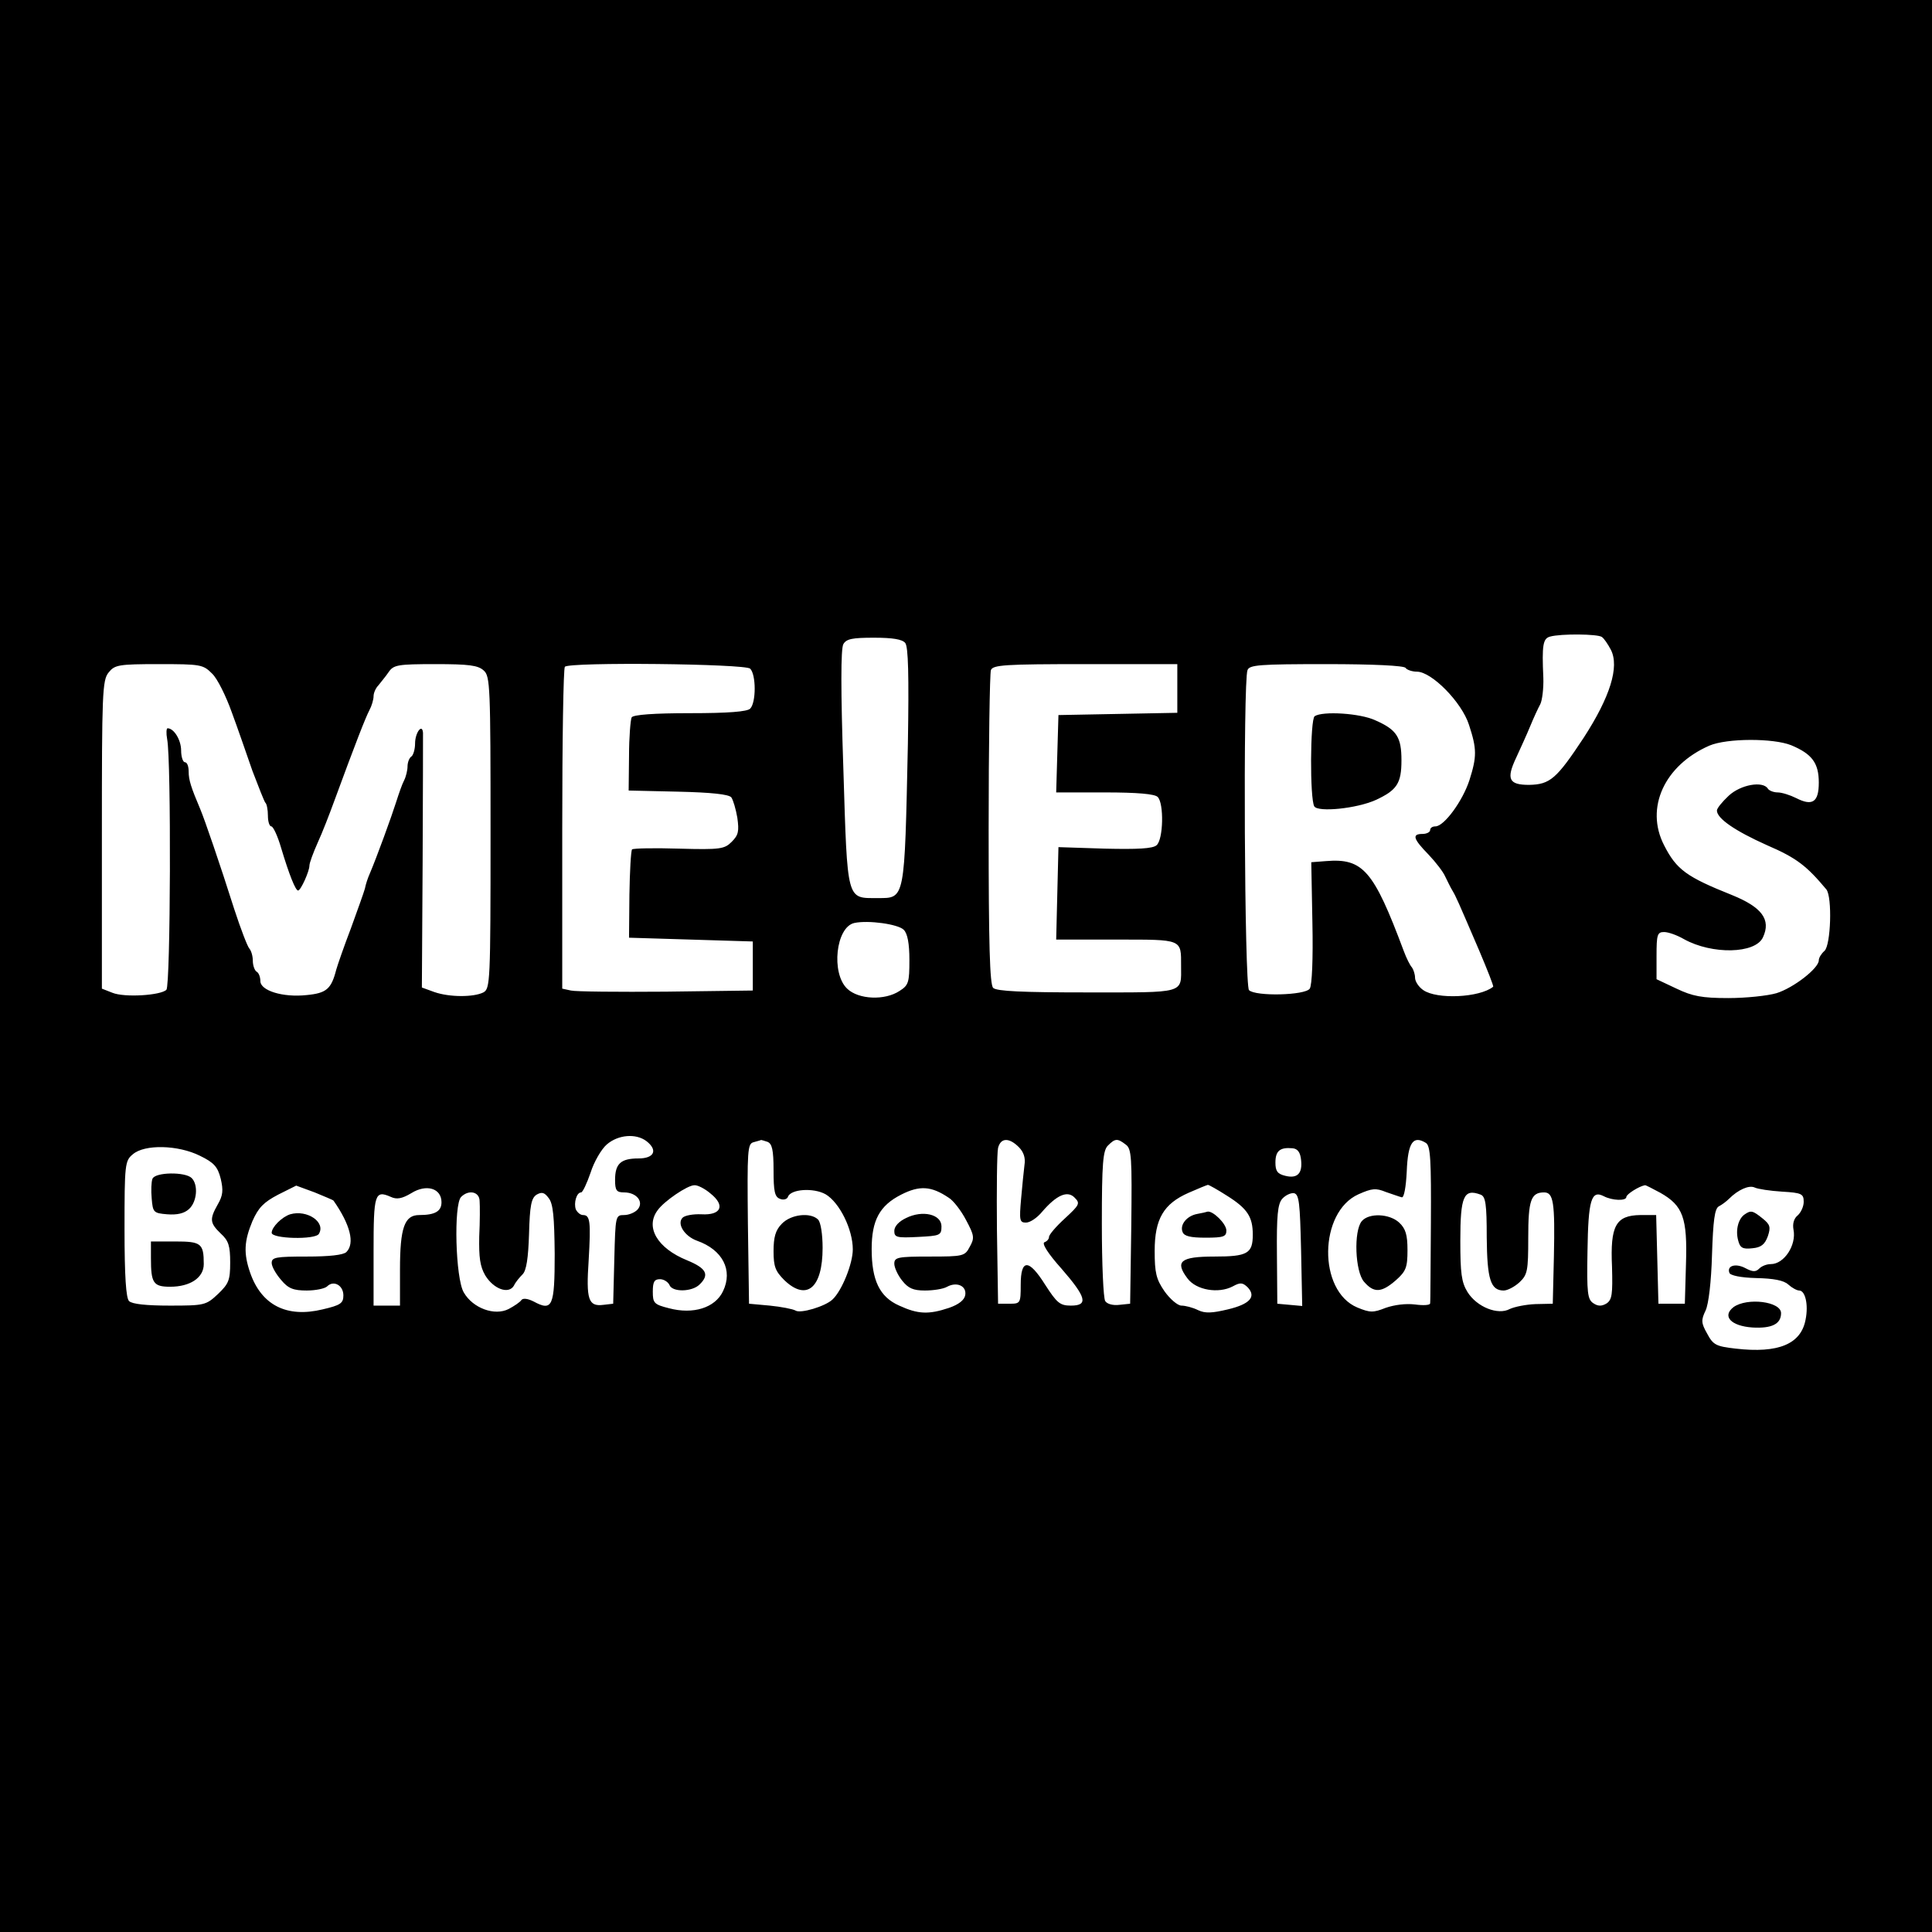 <?xml version="1.0" standalone="no"?>
<!DOCTYPE svg PUBLIC "-//W3C//DTD SVG 20010904//EN"
 "http://www.w3.org/TR/2001/REC-SVG-20010904/DTD/svg10.dtd">
<svg version="1.0" xmlns="http://www.w3.org/2000/svg"
 width="512pt" height="512pt" viewBox="0 0 512 512"
 preserveAspectRatio="xMidYMid meet">
<g transform="translate(0,512) scale(0.1,-0.1)"
fill="#000000" stroke="none">
<path d="M0 2560 l0 -2560 2560 0 2560 0 0 2560 0 2560 -2560 0 -2560 0 0
-2560z m4245 872 c6 -4 16 -19 24 -34 23 -45 -2 -125 -72 -233 -72 -109 -89
-124 -145 -125 -53 0 -61 15 -34 72 11 24 28 61 37 83 9 22 21 48 27 59 5 10
9 42 8 70 -4 87 -1 104 18 109 29 8 126 7 137 -1z m-1846 -16 c8 -10 10 -84 7
-267 -9 -417 -7 -409 -80 -409 -83 0 -80 -12 -91 342 -7 208 -7 319 0 331 8
14 24 17 81 17 49 0 75 -4 83 -14z m-1837 -81 c14 -13 37 -60 52 -102 16 -43
40 -113 55 -156 16 -42 31 -80 34 -84 4 -3 7 -19 7 -35 0 -15 4 -28 9 -28 5 0
17 -26 26 -57 21 -70 38 -113 45 -113 7 0 30 51 30 66 0 7 10 34 22 61 12 26
31 75 43 108 58 158 84 224 94 243 6 11 11 28 11 37 0 9 6 22 13 29 6 8 19 23
27 35 13 19 24 21 124 21 88 0 113 -3 128 -17 17 -15 18 -42 18 -429 0 -398
-1 -414 -19 -424 -26 -13 -90 -13 -130 1 l-33 12 2 331 c1 182 1 337 1 344 -2
26 -21 0 -21 -28 0 -16 -5 -32 -10 -35 -5 -3 -10 -15 -10 -26 0 -10 -4 -27 -9
-37 -5 -9 -14 -35 -21 -57 -12 -38 -52 -148 -70 -190 -5 -11 -11 -29 -13 -40
-3 -11 -20 -58 -37 -105 -18 -47 -35 -96 -39 -110 -13 -51 -26 -62 -78 -67
-64 -7 -123 12 -123 37 0 10 -4 22 -10 25 -5 3 -10 16 -10 29 0 12 -4 26 -9
32 -5 5 -23 52 -40 104 -38 120 -79 239 -90 265 -25 59 -31 78 -31 100 0 14
-4 25 -10 25 -5 0 -10 14 -10 31 0 28 -19 59 -36 59 -3 0 -4 -13 -1 -29 11
-55 9 -653 -2 -664 -15 -15 -111 -21 -143 -8 l-28 11 0 408 c0 373 1 410 18
430 16 20 26 22 133 22 111 0 117 -1 141 -25z m1426 13 c16 -16 16 -90 0 -106
-8 -8 -58 -12 -159 -12 -96 0 -150 -4 -155 -11 -3 -6 -7 -52 -7 -102 l-1 -92
131 -3 c88 -2 134 -7 141 -15 5 -7 12 -31 16 -54 5 -36 3 -46 -15 -64 -19 -19
-30 -21 -139 -18 -65 2 -121 1 -125 -2 -3 -4 -6 -58 -7 -120 l-1 -114 164 -5
164 -5 0 -65 0 -65 -230 -3 c-126 -1 -240 0 -252 3 l-23 5 0 424 c0 232 3 426
7 429 12 13 478 8 491 -5z m1132 -53 l0 -64 -157 -3 -158 -3 -3 -102 -3 -103
129 0 c86 0 132 -4 140 -12 17 -17 15 -113 -3 -128 -10 -9 -50 -11 -137 -9
l-123 4 -3 -122 -3 -123 160 0 c176 0 171 2 171 -70 0 -74 14 -70 -249 -70
-171 0 -240 3 -249 12 -9 9 -12 116 -12 419 0 224 3 414 6 423 5 14 37 16 250
16 l244 0 0 -65z m605 55 c3 -5 17 -10 30 -10 39 0 119 -81 138 -141 21 -64
21 -84 1 -147 -18 -55 -67 -122 -90 -122 -8 0 -14 -4 -14 -10 0 -5 -9 -10 -20
-10 -29 0 -25 -13 16 -55 19 -20 39 -46 44 -58 6 -12 14 -29 19 -37 10 -17 13
-24 71 -159 22 -52 39 -95 37 -96 -36 -29 -149 -34 -185 -9 -12 8 -22 23 -22
33 0 9 -4 21 -8 27 -5 5 -15 25 -22 44 -80 214 -108 246 -206 238 l-39 -3 3
-160 c2 -96 -1 -166 -7 -175 -12 -18 -144 -21 -161 -4 -12 12 -16 818 -4 848
5 14 31 16 209 16 125 0 206 -4 210 -10z m1022 -205 c55 -23 73 -47 73 -99 0
-52 -17 -63 -60 -41 -16 8 -38 15 -49 15 -11 0 -23 5 -26 10 -13 21 -72 11
-104 -19 -17 -16 -31 -33 -31 -39 0 -21 48 -54 133 -92 79 -34 105 -55 157
-117 16 -20 12 -148 -5 -163 -8 -7 -15 -18 -15 -25 0 -21 -67 -73 -112 -87
-24 -7 -81 -13 -128 -13 -70 0 -95 5 -137 25 l-53 25 0 62 c0 56 2 63 20 63
11 0 34 -8 53 -19 74 -41 189 -39 209 5 22 47 -3 80 -82 112 -120 48 -147 67
-180 132 -51 99 1 212 120 264 47 20 170 20 217 1z m-2352 -489 c10 -10 15
-36 15 -80 0 -59 -2 -67 -26 -82 -39 -26 -109 -23 -139 6 -43 41 -30 163 19
174 37 8 116 -3 131 -18z m-682 -560 c31 -24 21 -46 -21 -46 -47 0 -62 -14
-62 -57 0 -28 4 -33 24 -33 33 0 53 -25 36 -45 -7 -8 -23 -15 -36 -15 -23 0
-23 -2 -26 -117 l-3 -118 -26 -3 c-40 -5 -46 14 -39 118 6 103 4 120 -15 120
-7 0 -15 7 -19 15 -6 17 2 45 14 45 4 0 15 23 25 52 9 29 29 63 43 75 30 26
77 30 105 9z m321 -2 c12 -5 16 -21 16 -75 0 -56 3 -71 17 -76 9 -4 19 -1 21
5 7 21 68 25 100 7 37 -22 72 -93 72 -146 0 -38 -29 -110 -54 -133 -19 -18
-85 -38 -98 -29 -7 4 -38 10 -68 13 l-55 5 -3 212 c-2 195 -1 212 15 216 10 3
19 5 20 6 1 0 8 -2 17 -5z m666 -14 c13 -13 18 -29 15 -47 -2 -16 -6 -56 -9
-90 -5 -57 -4 -63 13 -63 11 0 30 13 43 29 38 44 67 57 86 37 15 -15 13 -19
-26 -55 -23 -21 -42 -43 -42 -49 0 -6 -6 -12 -12 -14 -8 -3 10 -31 45 -70 66
-76 72 -98 25 -98 -29 0 -37 7 -68 55 -44 70 -65 69 -65 0 0 -49 -1 -50 -30
-50 l-30 0 -3 195 c-1 107 0 205 3 218 7 27 29 28 55 2z m283 7 c16 -11 17
-33 15 -217 l-3 -205 -29 -3 c-16 -2 -32 2 -37 10 -5 7 -9 99 -9 205 0 161 3
194 16 207 19 19 25 20 47 3z m796 4 c12 -8 14 -46 13 -213 -1 -112 -1 -207
-2 -212 0 -5 -18 -6 -40 -3 -25 3 -55 -1 -78 -9 -33 -13 -41 -13 -75 1 -105
44 -102 253 3 300 36 16 46 17 73 6 18 -6 37 -13 42 -14 6 -1 11 28 13 68 3
78 17 97 51 76z m-3249 -34 c37 -18 47 -29 55 -61 7 -30 6 -44 -8 -68 -22 -39
-21 -49 8 -77 21 -19 25 -33 25 -77 0 -47 -4 -56 -32 -83 -32 -30 -36 -31
-128 -31 -62 0 -100 4 -108 12 -8 8 -12 65 -12 191 0 171 1 181 22 198 31 27
120 25 178 -4z m2918 -11 c4 -36 -10 -50 -42 -42 -21 5 -26 13 -26 35 0 31 12
41 45 38 14 -1 21 -11 23 -31z m-2564 -108 c44 -63 57 -113 34 -136 -8 -8 -46
-12 -105 -12 -82 0 -93 -2 -93 -17 0 -10 12 -30 25 -45 19 -23 33 -28 68 -28
23 0 48 5 54 11 17 17 43 3 43 -24 0 -21 -8 -26 -55 -37 -95 -23 -162 11 -192
97 -18 52 -16 84 6 137 16 36 30 50 68 70 l48 24 49 -18 c26 -11 49 -20 50
-22z m286 -4 c0 -24 -17 -34 -59 -34 -39 0 -51 -33 -51 -145 l0 -95 -35 0 -35
0 0 144 c0 152 3 163 46 144 15 -7 29 -5 54 10 40 25 80 13 80 -24z m713 23
c40 -32 28 -58 -24 -55 -22 1 -44 -3 -50 -9 -16 -16 5 -49 38 -61 68 -24 96
-78 69 -134 -21 -44 -79 -62 -143 -45 -40 10 -43 14 -43 44 0 26 4 33 19 33
10 0 21 -7 25 -15 7 -20 60 -19 80 1 27 26 18 43 -33 64 -79 32 -112 88 -78
133 17 24 79 66 97 66 8 1 28 -9 43 -22z m631 -11 c12 -7 33 -34 46 -59 22
-41 23 -48 10 -71 -13 -25 -17 -26 -107 -26 -84 0 -93 -2 -93 -19 0 -10 9 -30
21 -45 16 -20 29 -26 60 -26 22 0 49 4 59 10 26 14 52 2 48 -22 -2 -13 -17
-25 -43 -34 -54 -18 -82 -17 -132 6 -52 23 -73 67 -73 150 0 76 21 115 78 144
49 25 80 23 126 -8z m738 5 c54 -34 68 -56 68 -103 0 -50 -14 -58 -102 -58
-90 0 -105 -13 -71 -58 23 -31 82 -41 120 -21 20 11 26 10 39 -2 24 -25 7 -45
-52 -59 -42 -10 -60 -11 -79 -2 -14 7 -34 12 -44 12 -10 0 -30 17 -45 38 -22
32 -26 49 -26 107 0 85 24 125 90 154 25 11 47 20 51 21 3 0 26 -13 51 -29z
m1148 8 c60 -34 72 -66 68 -189 l-3 -105 -35 0 -35 0 -3 118 -3 117 -42 0
c-65 -1 -80 -28 -75 -137 2 -73 0 -87 -14 -97 -13 -8 -23 -8 -35 0 -16 10 -18
27 -16 138 2 136 10 163 43 146 23 -12 60 -13 60 -2 0 7 33 28 49 31 2 1 20
-9 41 -20z m323 3 c52 -3 57 -6 57 -27 0 -12 -7 -28 -16 -36 -10 -8 -14 -22
-11 -38 8 -41 -25 -91 -60 -91 -11 0 -24 -5 -31 -12 -9 -9 -17 -9 -36 1 -26
14 -50 7 -43 -12 2 -7 30 -13 71 -14 46 -1 73 -6 85 -17 10 -9 23 -16 29 -16
16 0 25 -37 17 -77 -12 -65 -72 -90 -185 -77 -53 6 -60 10 -76 40 -16 28 -16
36 -4 61 8 17 15 76 17 148 3 90 7 122 18 128 8 4 20 13 27 20 24 24 53 37 68
30 8 -4 41 -9 73 -11z m-3452 -24 c1 -13 1 -55 -1 -95 -1 -55 2 -79 16 -103
22 -36 62 -51 76 -27 4 9 15 22 23 30 10 10 15 43 17 107 2 75 6 95 20 104 14
8 21 6 32 -9 12 -15 15 -50 16 -148 0 -140 -6 -153 -56 -126 -16 8 -28 9 -32
4 -4 -6 -19 -16 -34 -24 -37 -19 -95 2 -119 44 -22 37 -27 233 -7 253 20 20
48 14 49 -10z m2177 -131 l3 -148 -33 3 -33 3 -1 130 c-1 104 2 134 14 148 9
10 23 16 31 15 14 -3 16 -26 19 -151z m476 147 c13 -5 16 -25 16 -113 1 -111
10 -141 45 -141 10 0 29 10 42 22 21 20 23 30 23 118 0 99 7 120 42 120 25 0
29 -27 26 -170 l-3 -125 -46 -1 c-25 -1 -55 -7 -68 -13 -31 -17 -87 5 -112 45
-16 26 -19 50 -19 136 0 118 9 139 54 122z"/>
<path d="M3484 3222 c-12 -8 -13 -219 -1 -239 10 -16 112 -6 163 17 56 26 68
44 68 105 0 61 -12 81 -69 106 -40 19 -140 25 -161 11z"/>
<path d="M2072 1877 c-17 -17 -22 -36 -22 -73 0 -41 5 -53 29 -77 59 -56 101
-20 101 86 0 36 -5 68 -12 75 -20 20 -72 14 -96 -11z"/>
<path d="M3609 1884 c-22 -26 -18 -134 6 -161 26 -30 46 -29 84 4 27 24 31 34
31 80 0 41 -5 57 -22 73 -26 24 -80 26 -99 4z"/>
<path d="M404 1996 c-3 -8 -4 -31 -2 -52 3 -37 5 -39 41 -42 26 -2 45 2 58 14
21 19 25 64 7 82 -17 17 -97 16 -104 -2z"/>
<path d="M400 1786 c0 -66 6 -76 51 -76 53 0 89 24 89 60 0 55 -7 60 -76 60
l-64 0 0 -44z"/>
<path d="M769 1902 c-22 -7 -49 -34 -49 -49 0 -16 115 -19 125 -3 19 31 -31
65 -76 52z"/>
<path d="M2401 1892 c-19 -9 -31 -22 -31 -34 0 -17 6 -19 63 -16 58 3 62 4 62
28 0 32 -50 44 -94 22z"/>
<path d="M3173 1903 c-28 -5 -47 -29 -39 -48 4 -11 21 -15 61 -15 48 0 55 3
55 19 0 18 -36 53 -50 50 -3 -1 -15 -4 -27 -6z"/>
<path d="M4624 1902 c-17 -11 -25 -41 -18 -68 5 -21 12 -25 38 -22 23 2 33 10
41 32 8 24 6 31 -14 47 -26 21 -31 22 -47 11z"/>
<path d="M4594 1656 c-31 -24 -7 -50 50 -54 51 -3 76 9 76 38 0 31 -90 42
-126 16z"/>
</g>
</svg>
